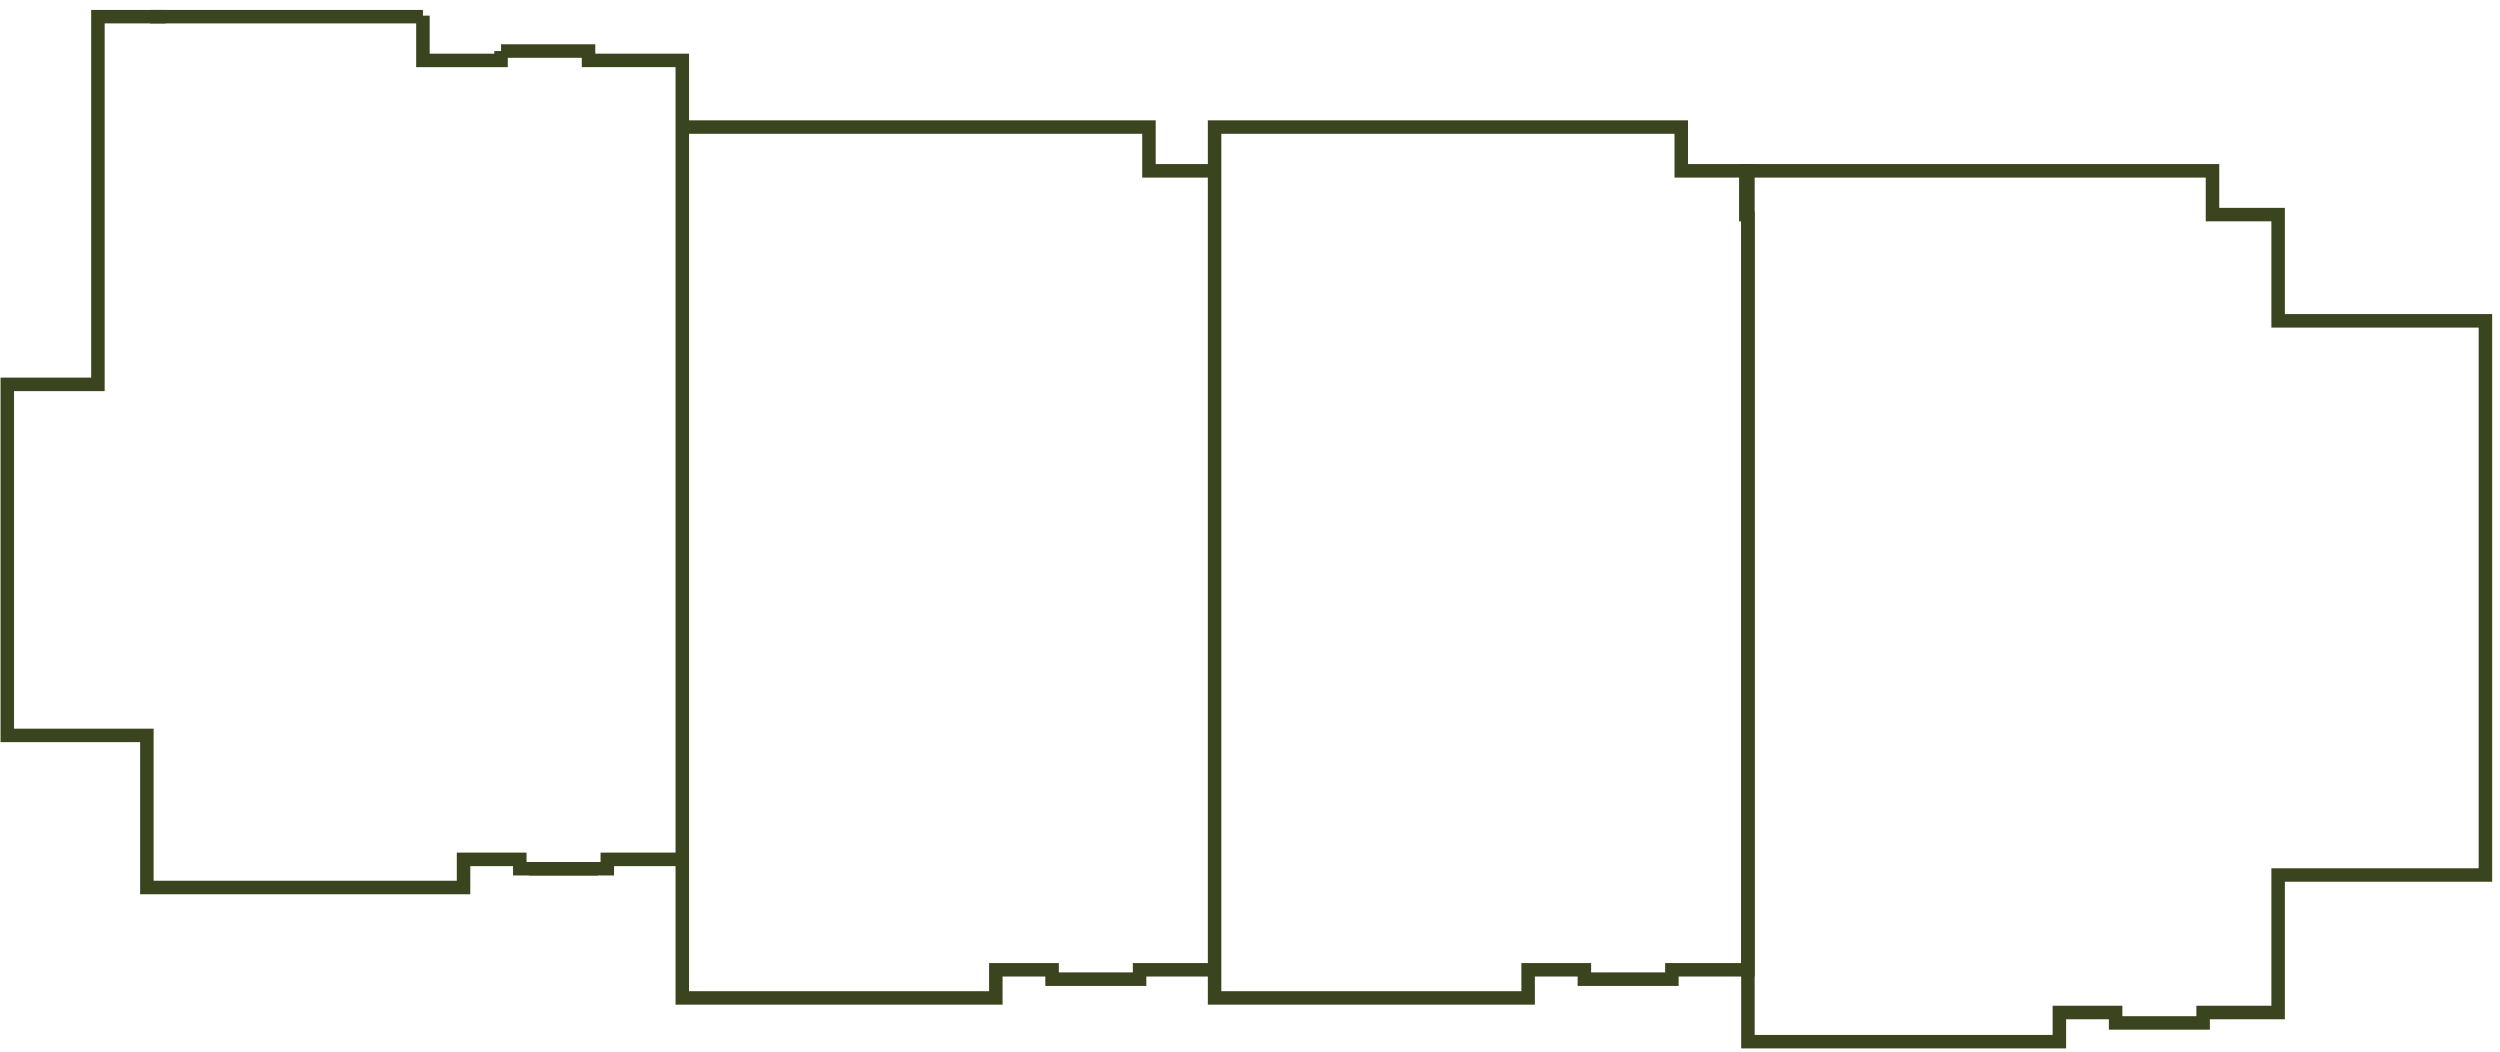 <svg width="240" height="101" viewBox="0 0 240 101" fill="none" xmlns="http://www.w3.org/2000/svg"><path d="M57.4 83.4h-6.6M14.4 1.6h1.5m151.9 19V100h29.9v-2.8h5.4v1h8.4v-1h7.2V84h19.9V30.8h-19.9V20.6h-6.3v-4.2h-44.8v4.2h.2zm0 0v76.6" stroke="#3A441E" stroke-width="1.295" stroke-miterlimit="10"/><path d="M146.7 95.8h-30.1V12.2h44.8v4.2h6.4v76.7h-7.3v.9h-8.4v-.9h-5.4v2.7zm-51.1 0H65.5V12.2h44.8v4.2h6.3v76.7h-7.2v.9H101v-.9h-5.4v2.7zm-55-94.2H9.4v35.3H.7v33.7h13.4v14.6h30.4v-2.7h5.4v.9h8.4v-.9h7.2V5.8h-9v-.9h-8.4.9" stroke="#3A441E" stroke-width="1.295" stroke-miterlimit="10"/><path d="M40.6 1.5v4.3h7.5v-.9" stroke="#3A441E" stroke-width="1.295" stroke-miterlimit="10"/></svg>